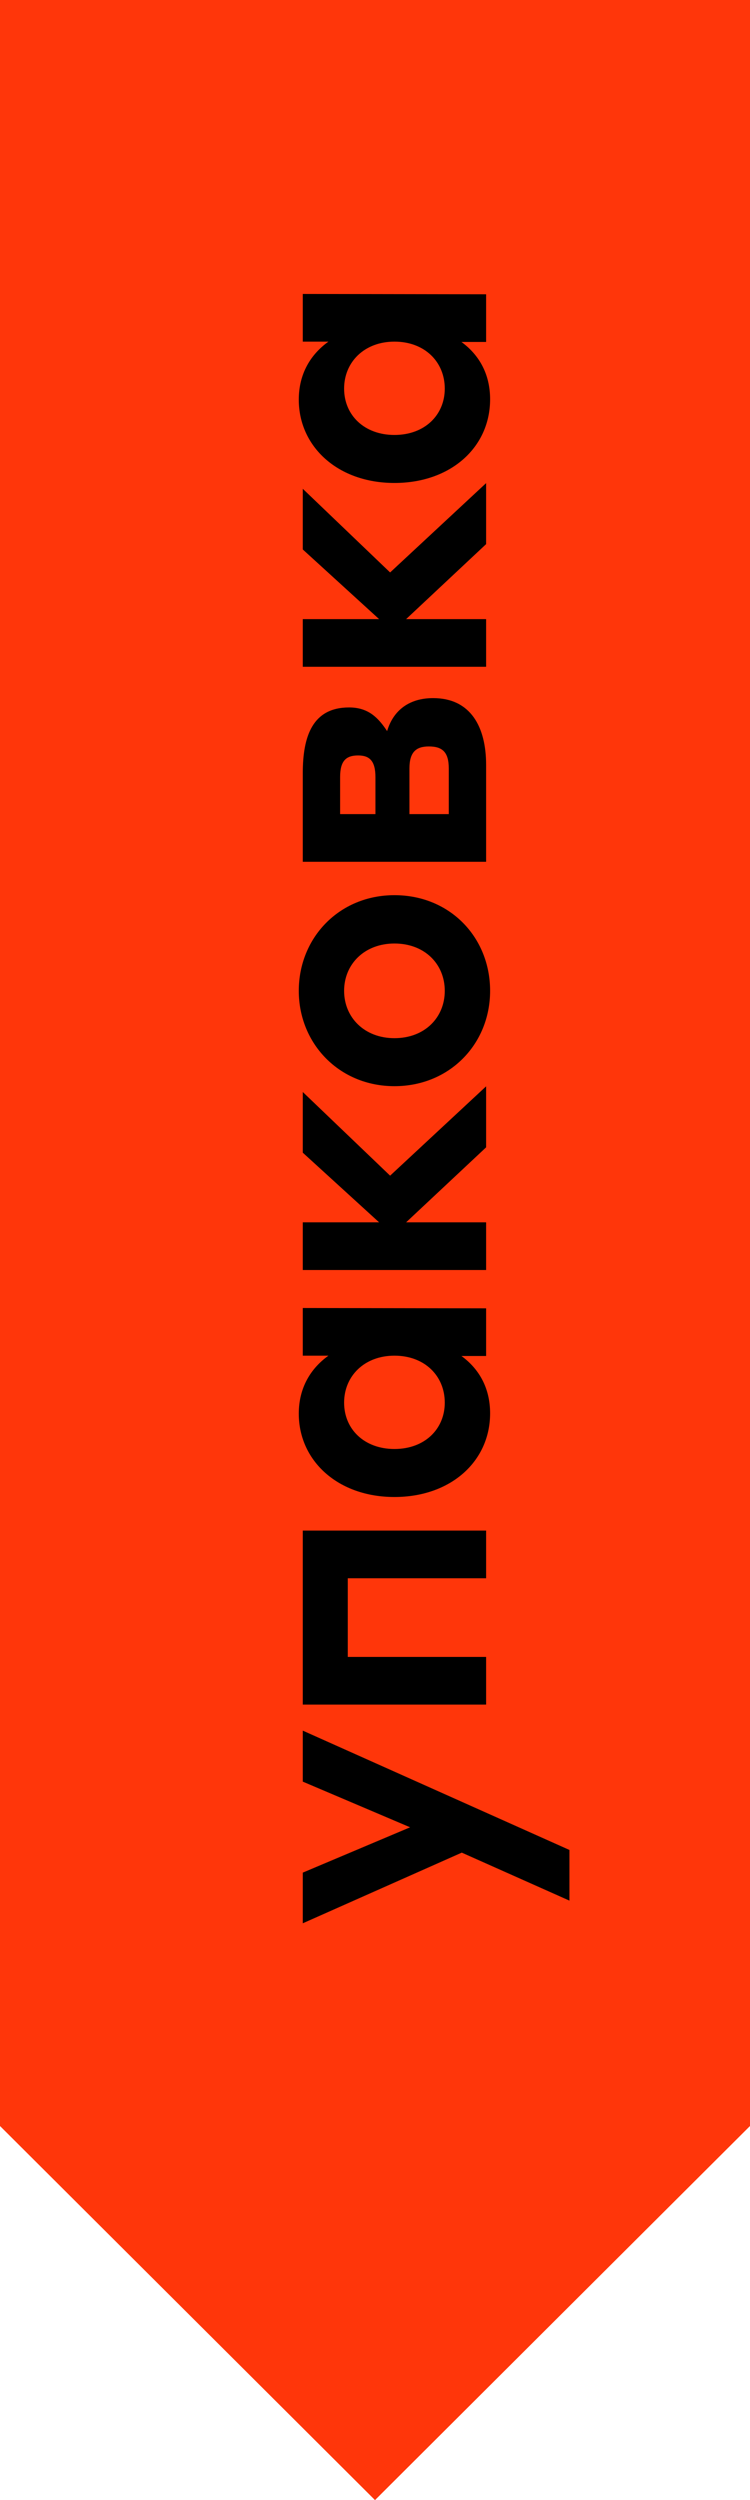 <?xml version="1.0" encoding="UTF-8"?> <svg xmlns="http://www.w3.org/2000/svg" width="216" height="720" viewBox="0 0 216 720" fill="none"> <path d="M108 720L216 612.263L216 2.8325e-05L108 1.41625e-05L9.44166e-05 0L1.4128e-05 612.263L108 720Z" fill="#FF360A"></path> <path d="M87.2 513.088L118.112 526.24L87.2 539.296L87.2 553.888L132.992 533.536L164 547.36L164 532.768L87.2 498.4L87.2 513.088ZM87.2 440.791L87.2 477.175L87.2 490.903L140 490.903L140 477.175L100.16 477.175L100.16 454.519L140 454.519L140 440.791L87.2 440.791ZM87.2 390.416L94.592 390.416C89.504 394.064 86.048 399.632 86.048 407.12C86.048 420.656 97.28 431.12 113.6 431.12C129.824 431.12 141.152 420.848 141.152 407.024C141.152 399.632 137.888 394.16 132.896 390.512L140 390.512L140 376.784L87.2 376.688L87.2 390.416ZM128.096 403.952C128.096 411.536 122.336 417.296 113.6 417.296C104.96 417.296 99.104 411.632 99.104 403.952C99.104 396.272 104.96 390.416 113.6 390.416C122.336 390.416 128.096 396.272 128.096 403.952ZM140 312.851L112.352 338.579L87.2 314.483L87.2 331.955L109.184 352.019L87.2 352.019L87.2 365.747L140 365.747L140 352.019L116.96 352.019L140 330.419L140 312.851ZM86.048 285.351C86.048 300.519 97.664 312.807 113.6 312.807C129.44 312.807 141.152 300.711 141.152 285.351C141.152 269.895 129.536 257.799 113.6 257.799C97.664 257.799 86.048 270.087 86.048 285.351ZM99.104 285.351C99.104 277.671 104.96 271.719 113.6 271.719C122.336 271.719 128.096 277.671 128.096 285.351C128.096 293.031 122.336 298.983 113.6 298.983C104.96 298.983 99.104 293.031 99.104 285.351ZM111.488 210.552C108.896 206.616 106.016 203.736 100.544 203.736C89.984 203.736 87.2 212.088 87.2 222.648L87.2 248.184L140 248.184L140 220.248C140 209.4 135.584 201.048 124.736 201.048C118.016 201.048 113.312 204.408 111.488 210.552ZM103.136 217.56C106.4 217.56 108.128 219.096 108.128 223.8L108.128 234.456L97.952 234.456L97.952 223.8C97.952 219.096 99.68 217.56 103.136 217.56ZM129.248 221.304L129.248 234.456L117.92 234.456L117.92 221.304C117.92 216.696 119.744 214.968 123.488 214.968C127.328 214.968 129.248 216.504 129.248 221.304ZM140 139.132L112.352 164.86L87.2 140.764L87.2 158.236L109.184 178.3L87.2 178.3L87.2 192.028L140 192.028L140 178.3L116.96 178.3L140 156.7L140 139.132ZM87.2 98.385L94.592 98.385C89.504 102.033 86.048 107.601 86.048 115.089C86.048 128.624 97.28 139.089 113.6 139.089C129.824 139.089 141.152 128.817 141.152 114.992C141.152 107.601 137.888 102.128 132.896 98.481L140 98.481L140 84.752L87.2 84.656L87.2 98.385ZM128.096 111.92C128.096 119.505 122.336 125.265 113.6 125.265C104.96 125.265 99.104 119.601 99.104 111.92C99.104 104.241 104.96 98.385 113.6 98.385C122.336 98.385 128.096 104.241 128.096 111.92Z" fill="black"></path> </svg> 
